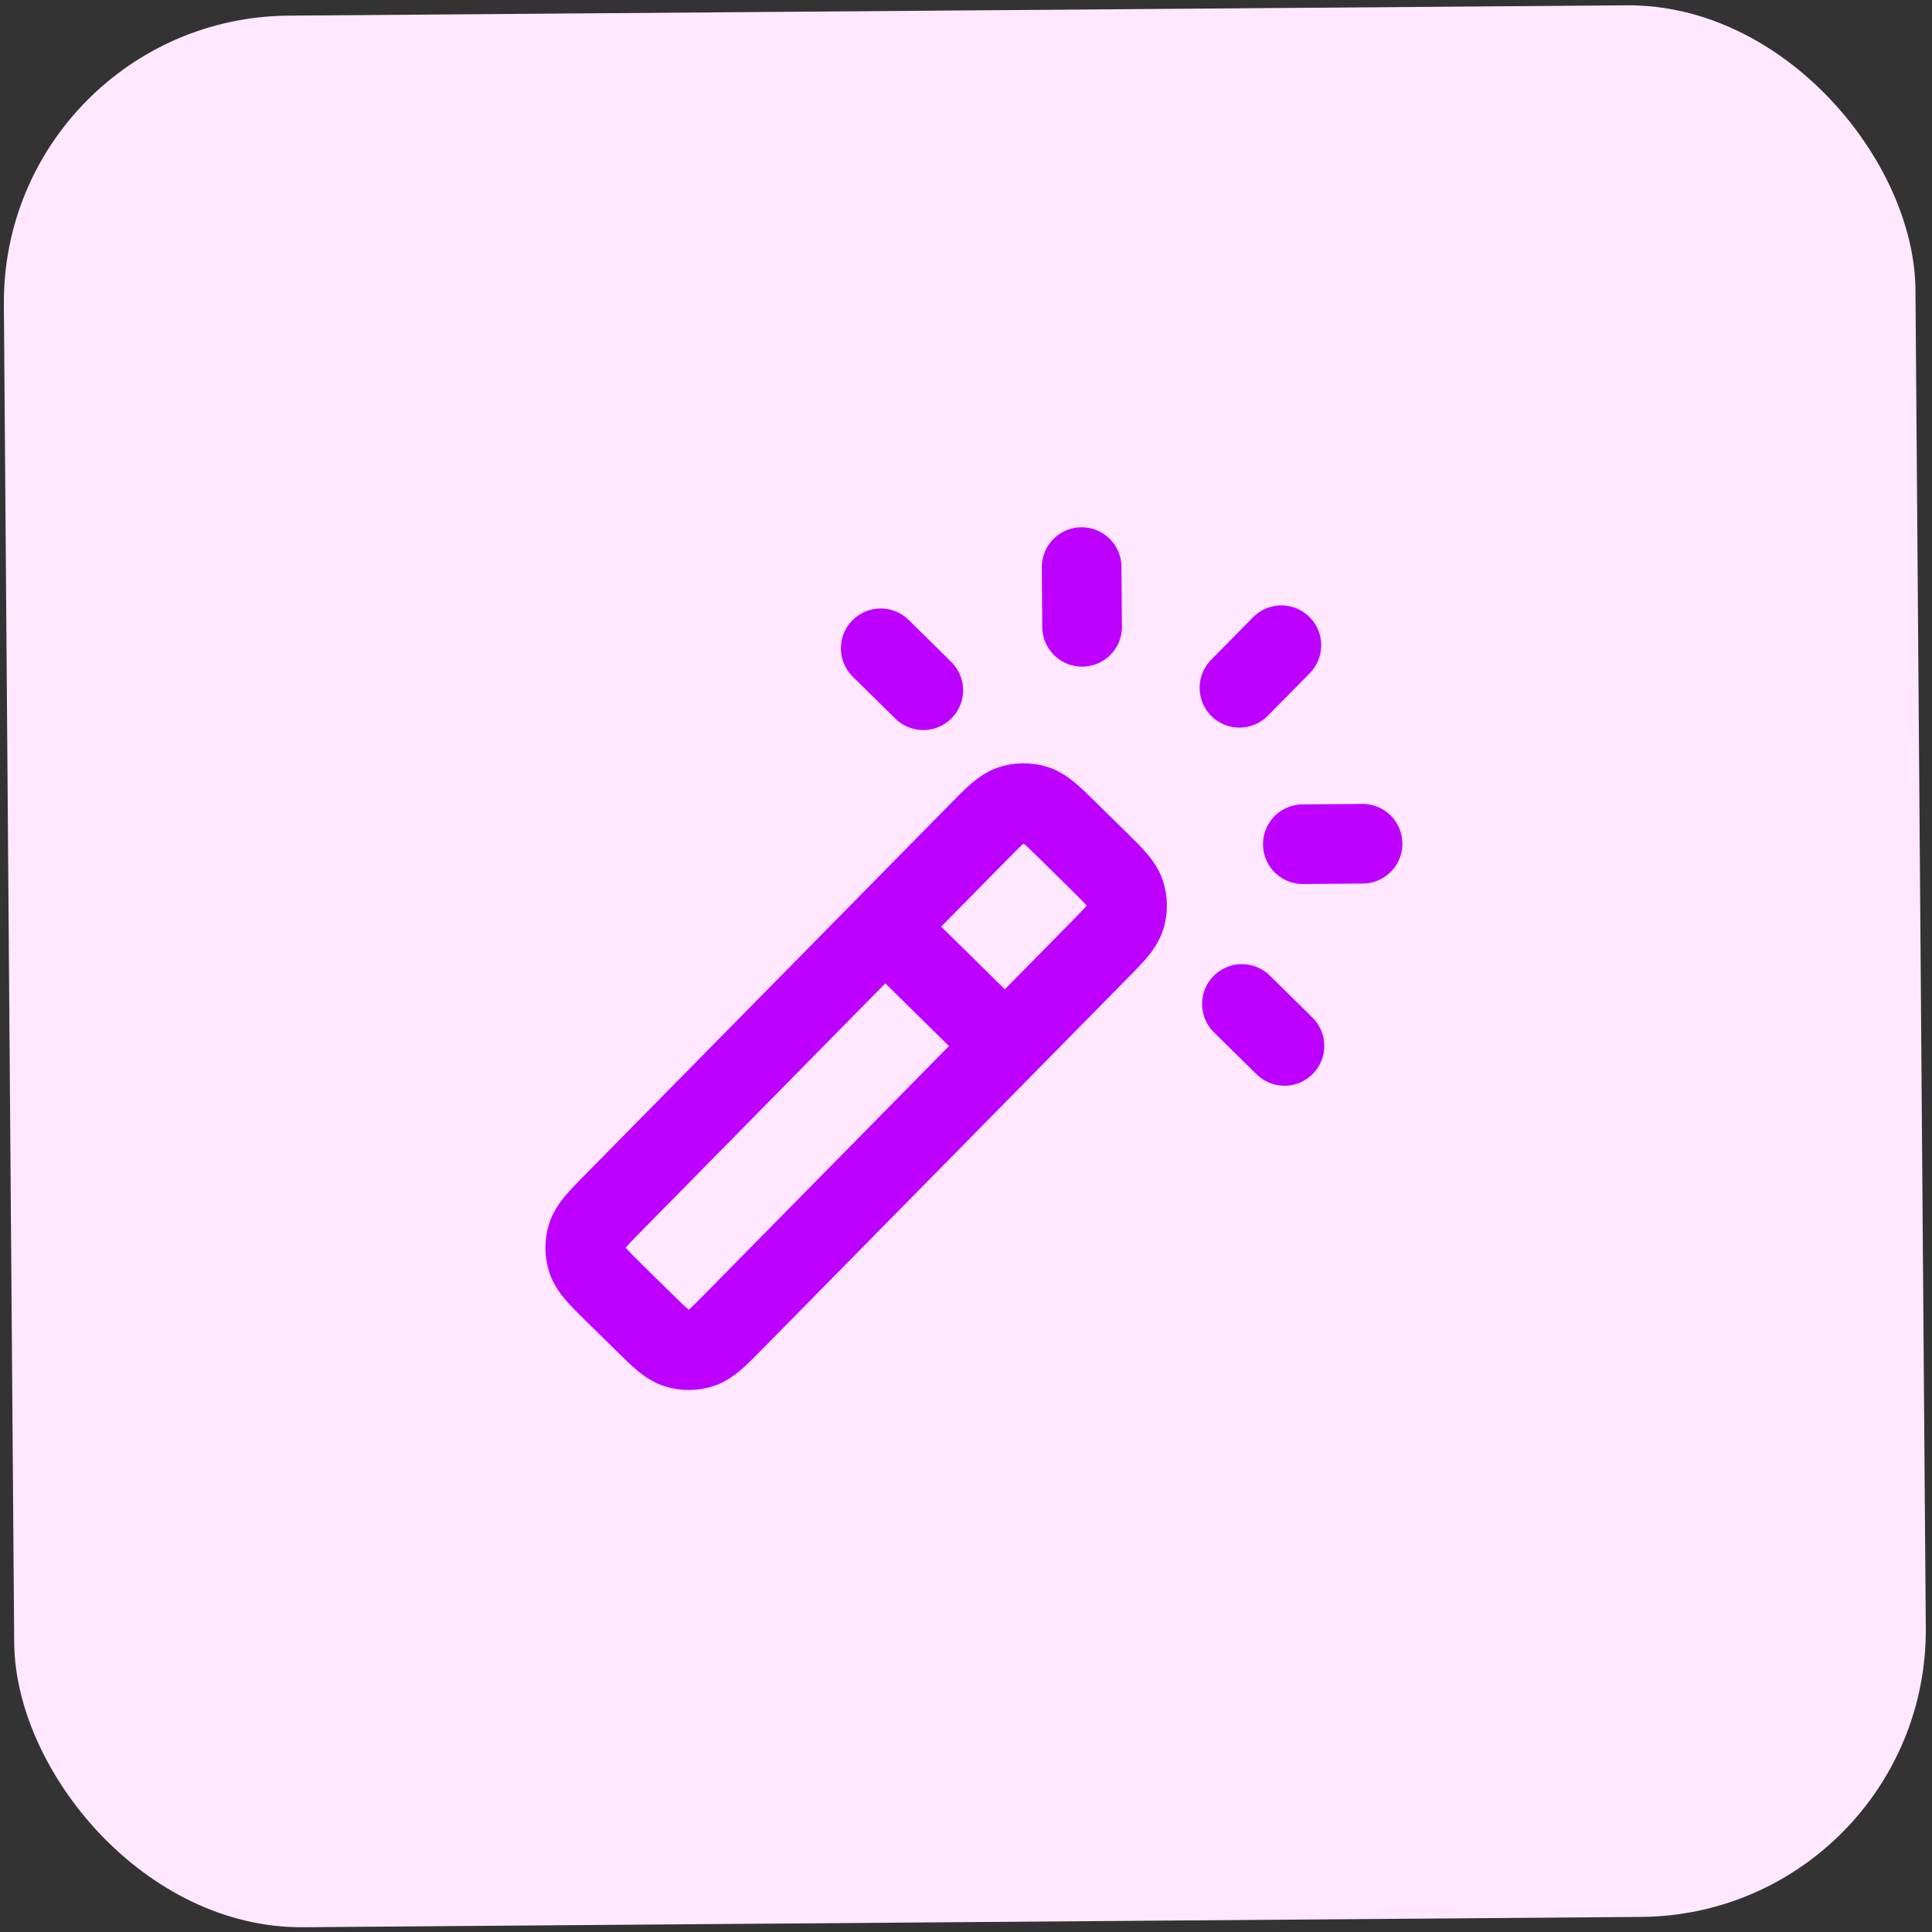 <?xml version="1.0" encoding="UTF-8"?>
<svg xmlns="http://www.w3.org/2000/svg" width="150" height="150" viewBox="0 0 150 150" fill="none">
  <rect x="0" y="0" width="150" height="150" fill="#333333" stroke="none"/>
  <g clip-path="url(#clip0_5014_10373)">
    <rect x="0.129" y="1.386" width="148.42" height="148.42" transform="rotate(-0.442 0.129 1.386)" fill="#FFE8FD"></rect>
    <path d="M78.049 81.182L68.701 71.978M84.014 48.668L83.978 44.03M96.232 53.4L99.486 50.095M96.421 77.948L99.726 81.203M71.683 53.589L68.379 50.335M101.151 65.543L105.789 65.507M56.975 102.584L85.316 73.802C86.531 72.568 87.139 71.951 87.362 71.243C87.559 70.621 87.554 69.952 87.348 69.332C87.113 68.628 86.496 68.021 85.262 66.806L82.965 64.544C81.731 63.329 81.114 62.721 80.406 62.497C79.784 62.3 79.115 62.305 78.495 62.512C77.791 62.747 77.183 63.364 75.969 64.598L47.627 93.38C46.412 94.614 45.805 95.231 45.581 95.938C45.384 96.561 45.389 97.23 45.596 97.849C45.831 98.553 46.447 99.161 47.681 100.376L49.979 102.638C51.213 103.853 51.83 104.46 52.537 104.684C53.16 104.881 53.829 104.876 54.448 104.67C55.153 104.435 55.76 103.818 56.975 102.584Z" stroke="#BD00FF" stroke-width="6.184" stroke-linecap="round" stroke-linejoin="round"></path>
  </g>
  <defs>
    <clipPath id="clip0_5014_10373">
      <rect x="0.129" y="1.386" width="148.42" height="148.42" rx="22.263" transform="rotate(-0.442 0.129 1.386)" fill="white"></rect>
    </clipPath>
  </defs>
</svg>
